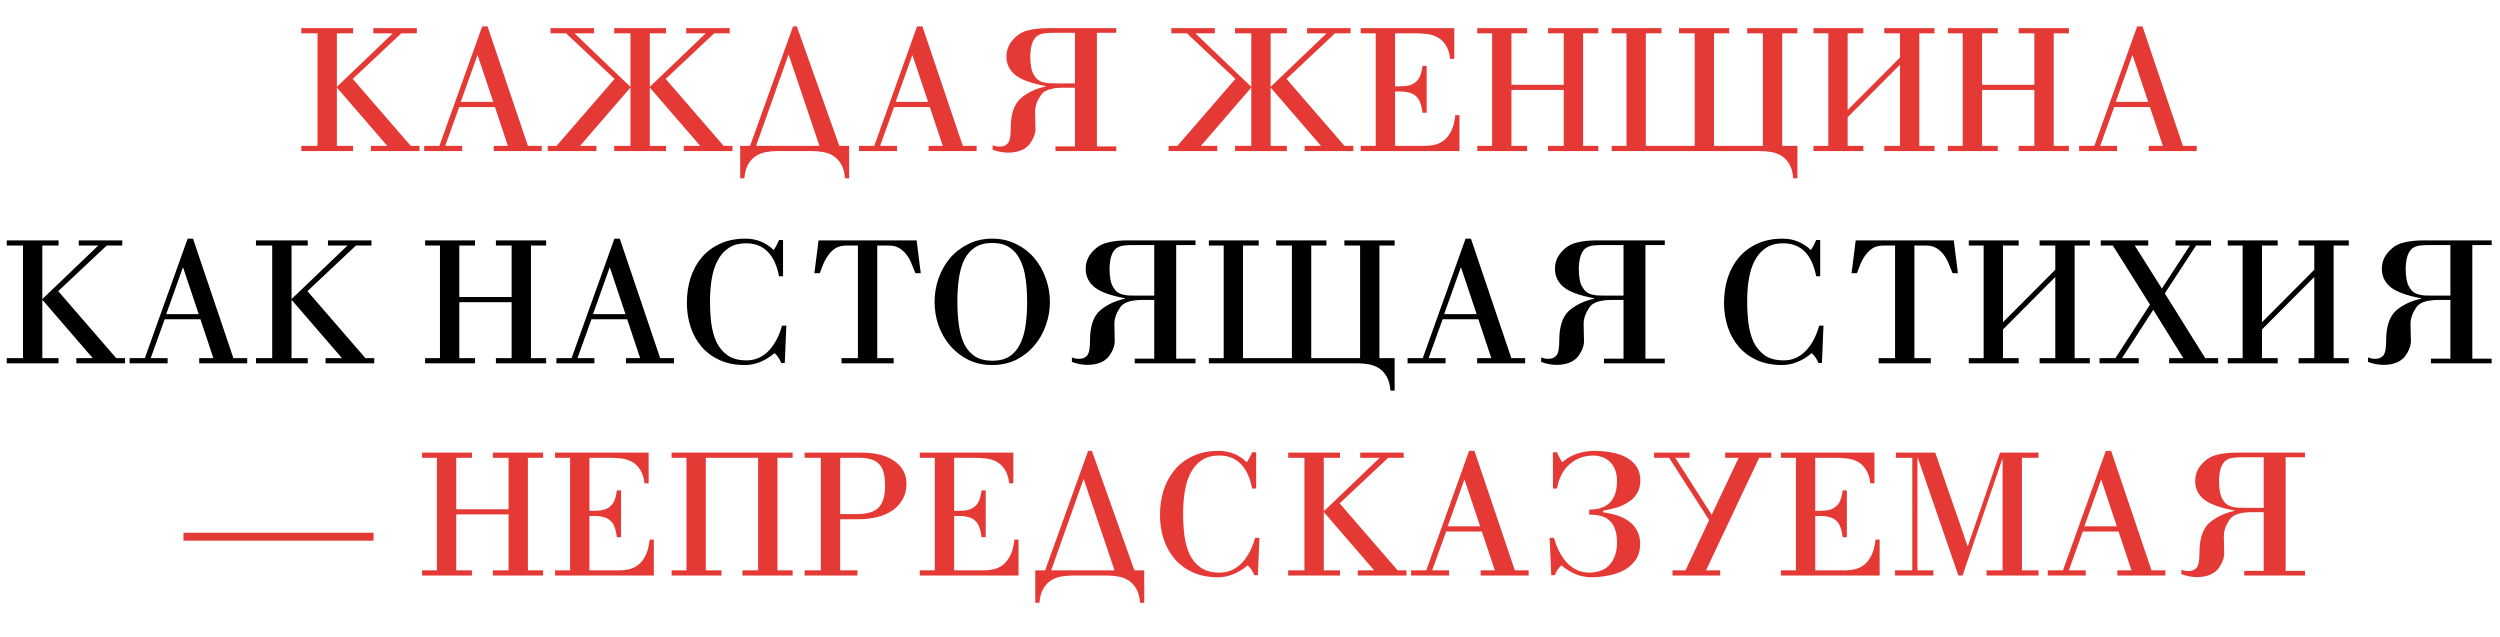 <?xml version="1.0" encoding="UTF-8"?> <svg xmlns="http://www.w3.org/2000/svg" width="695" height="177" viewBox="0 0 695 177" fill="none"> <path d="M83.76 42V40.56H88.272V9.264H83.76V7.824H98.16V9.264H93.648V24.144L109.2 9.264H103.776V7.824H115.872V9.264H111.552L98.064 21.936L114.192 40.56H116.64V42H103.104V40.56H107.664L93.648 24.336V40.56H98.16V42H83.76ZM132.801 15.408H132.705L128.097 28.32H137.121L132.801 15.408ZM117.921 42V40.56H122.145L134.049 7.344H135.537L146.769 40.56H150.609V42H137.265V40.56H141.201L137.601 29.76H127.665L123.777 40.56H128.481V42H117.921ZM161.25 40.56H165.81V42H152.274V40.56H154.722L170.85 21.936L157.362 9.264H153.042V7.824H165.138V9.264H159.714L175.266 24.144V9.264H170.754V7.824H185.154V9.264H180.642V24.144L196.194 9.264H190.77V7.824H202.866V9.264H198.546L185.058 21.936L201.186 40.56H203.634V42H190.098V40.56H194.658L180.642 24.336V40.56H185.154V42H170.754V40.56H175.266V24.336L161.25 40.56ZM236.066 40.56V49.584H234.914C234.786 47.984 234.434 46.688 233.858 45.696C233.282 44.704 232.578 43.936 231.746 43.392C230.914 42.848 229.97 42.48 228.914 42.288C227.858 42.096 226.786 42 225.698 42H216.146C215.058 42 213.986 42.096 212.93 42.288C211.874 42.48 210.93 42.848 210.098 43.392C209.266 43.936 208.562 44.704 207.986 45.696C207.41 46.688 207.058 47.984 206.93 49.584H205.778V40.56H208.514L220.466 7.344H221.522L233.33 40.56H236.066ZM219.266 15.264H219.17L210.194 40.56H227.81L219.266 15.264ZM253.692 15.408H253.596L248.988 28.32H258.012L253.692 15.408ZM238.812 42V40.56H243.036L254.94 7.344H256.428L267.66 40.56H271.5V42H258.156V40.56H262.092L258.492 29.76H248.556L244.668 40.56H249.372V42H238.812ZM304.94 40.704H310.316V42H293.42V40.704H298.844V24.384H295.628C292.204 24.384 290.076 25.136 289.244 26.64C288.252 28.112 287.756 29.6 287.756 31.104L287.852 35.472C287.948 36.912 287.404 38.448 286.22 40.08C284.94 41.648 282.94 42.432 280.22 42.432C278.844 42.432 277.42 42.16 275.948 41.616V40.368C276.364 40.528 276.748 40.64 277.1 40.704C277.452 40.736 277.772 40.752 278.06 40.752C278.956 40.752 279.676 40.432 280.22 39.792C280.732 39.184 280.988 37.776 280.988 35.568C280.988 31.728 281.916 28.976 283.772 27.312C285.66 25.712 287.964 24.624 290.684 24.048V23.904C286.78 23.2 283.98 22.192 282.284 20.88C280.62 19.536 279.788 17.824 279.788 15.744C279.788 13.984 280.364 12.448 281.516 11.136C282.668 9.792 284.028 8.912 285.596 8.496C287.196 8.048 289.164 7.824 291.5 7.824H310.316V9.12H304.94V40.704ZM298.844 9.12H293.036C292.044 9.12 291.148 9.168 290.348 9.264C289.548 9.36 288.86 9.616 288.284 10.032C287.74 10.448 287.308 11.088 286.988 11.952C286.668 12.784 286.476 13.968 286.412 15.504C286.412 17.936 286.732 19.68 287.372 20.736C287.692 21.312 288.044 21.76 288.428 22.08C288.812 22.4 289.26 22.64 289.772 22.8C290.316 22.96 290.94 23.072 291.644 23.136C292.38 23.168 293.244 23.184 294.236 23.184H298.844V9.12ZM333.843 40.56H338.403V42H324.867V40.56H327.315L343.443 21.936L329.955 9.264H325.635V7.824H337.731V9.264H332.307L347.859 24.144V9.264H343.347V7.824H357.747V9.264H353.235V24.144L368.787 9.264H363.363V7.824H375.459V9.264H371.139L357.651 21.936L373.779 40.56H376.227V42H362.691V40.56H367.251L353.235 24.336V40.56H357.747V42H343.347V40.56H347.859V24.336L333.843 40.56ZM378.276 42V40.56H382.452V9.264H378.276V7.824H404.292V16.368H403.14C402.948 14.736 402.532 13.456 401.892 12.528C401.284 11.568 400.532 10.848 399.636 10.368C398.74 9.888 397.748 9.584 396.66 9.456C395.604 9.328 394.532 9.264 393.444 9.264H387.828V24H389.22C390.244 24 391.124 23.904 391.86 23.712C392.596 23.488 393.204 23.152 393.684 22.704C394.196 22.256 394.58 21.68 394.836 20.976C395.124 20.24 395.332 19.36 395.46 18.336H396.612V31.344H395.46C395.332 30.256 395.124 29.344 394.836 28.608C394.58 27.84 394.196 27.232 393.684 26.784C393.204 26.304 392.596 25.968 391.86 25.776C391.124 25.552 390.244 25.44 389.22 25.44H387.828V40.56H395.892C396.884 40.56 397.844 40.464 398.772 40.272C399.732 40.048 400.612 39.632 401.412 39.024C402.212 38.384 402.884 37.52 403.428 36.432C404.004 35.312 404.388 33.84 404.58 32.016H405.732V42H378.276ZM410.676 42V40.56H414.804V9.264H410.676V7.824H424.548V9.264H420.18V23.568H434.724V9.264H430.356V7.824H444.324V9.264H440.1V40.56H444.324V42H430.356V40.56H434.724V25.008H420.18V40.56H424.548V42H410.676ZM499.683 49.584H498.531C498.403 47.984 498.051 46.688 497.475 45.696C496.899 44.704 496.195 43.936 495.363 43.392C494.531 42.848 493.587 42.48 492.531 42.288C491.475 42.096 490.403 42 489.315 42H448.035V40.56H452.163V9.264H448.035V7.824H461.907V9.264H457.539V40.56H471.123V9.264H466.755V7.824H480.723V9.264H476.499V40.56H490.083V9.264H485.715V7.824H499.683V9.264H495.459V40.56H499.683V49.584ZM528.192 15.984V9.264H523.824V7.824H537.792V9.264H533.568V40.56H537.792V42H523.824V40.56H528.192V18L513.648 32.592V40.56H518.016V42H504.144V40.56H508.272V9.264H504.144V7.824H518.016V9.264H513.648V30.576L528.192 15.984ZM541.504 42V40.56H545.632V9.264H541.504V7.824H555.376V9.264H551.008V23.568H565.552V9.264H561.184V7.824H575.152V9.264H570.928V40.56H575.152V42H561.184V40.56H565.552V25.008H551.008V40.56H555.376V42H541.504ZM592.879 15.408H592.783L588.175 28.32H597.199L592.879 15.408ZM577.999 42V40.56H582.223L594.127 7.344H595.615L606.847 40.56H610.687V42H597.343V40.56H601.279L597.679 29.76H587.743L583.855 40.56H588.559V42H577.999Z" fill="#E53935"></path> <path d="M1.877 101V99.56H6.389V68.264H1.877V66.824H16.277V68.264H11.765V83.144L27.317 68.264H21.893V66.824H33.989V68.264H29.669L16.181 80.936L32.309 99.56H34.758V101H21.221V99.56H25.782L11.765 83.336V99.56H16.277V101H1.877ZM50.918 74.408H50.822L46.214 87.32H55.238L50.918 74.408ZM36.038 101V99.56H40.262L52.166 66.344H53.654L64.886 99.56H68.726V101H55.382V99.56H59.318L55.718 88.76H45.782L41.894 99.56H46.598V101H36.038ZM71.159 101V99.56H75.671V68.264H71.159V66.824H85.559V68.264H81.047V83.144L96.599 68.264H91.175V66.824H103.271V68.264H98.951L85.463 80.936L101.591 99.56H104.039V101H90.503V99.56H95.063L81.047 83.336V99.56H85.559V101H71.159ZM118.183 101V99.56H122.311V68.264H118.183V66.824H132.055V68.264H127.687V82.568H142.231V68.264H137.863V66.824H151.831V68.264H147.607V99.56H151.831V101H137.863V99.56H142.231V84.008H127.687V99.56H132.055V101H118.183ZM169.559 74.408H169.463L164.855 87.32H173.879L169.559 74.408ZM154.679 101V99.56H158.903L170.807 66.344H172.295L183.527 99.56H187.367V101H174.023V99.56H177.959L174.359 88.76H164.423L160.535 99.56H165.239V101H154.679ZM217.687 76.808H216.583C215.367 70.696 212.311 67.64 207.415 67.64C205.463 67.64 203.847 68.072 202.567 68.936C201.287 69.8 200.263 70.968 199.495 72.44C198.727 73.88 198.183 75.576 197.863 77.528C197.543 79.48 197.383 81.544 197.383 83.72C197.383 85.768 197.495 87.784 197.719 89.768C197.975 91.72 198.455 93.48 199.159 95.048C199.895 96.584 200.935 97.832 202.279 98.792C203.623 99.72 205.383 100.184 207.559 100.184C208.583 100.184 209.575 100.008 210.535 99.656C211.527 99.272 212.439 98.696 213.271 97.928C214.135 97.128 214.919 96.12 215.623 94.904C216.327 93.688 216.919 92.232 217.399 90.536H218.599L218.167 100.904H217.159C216.807 99.88 216.199 98.968 215.335 98.168C212.679 100.376 209.927 101.48 207.079 101.48C204.455 101.48 202.135 101.032 200.119 100.136C198.135 99.24 196.455 98.008 195.079 96.44C193.735 94.872 192.711 93.048 192.007 90.968C191.303 88.856 190.951 86.6 190.951 84.2C190.951 81.736 191.287 79.432 191.959 77.288C192.663 75.112 193.687 73.224 195.031 71.624C196.407 69.992 198.103 68.712 200.119 67.784C202.167 66.824 204.551 66.344 207.271 66.344C210.279 66.344 212.887 67.4 215.095 69.512C215.447 68.968 215.735 68.472 215.959 68.024C216.183 67.576 216.391 67.144 216.583 66.728H217.687V76.808ZM233.94 101V99.56H238.5V68.264H235.236C234.02 68.264 232.996 68.536 232.164 69.08C231.364 69.624 230.692 70.296 230.148 71.096C229.604 71.864 229.156 72.696 228.804 73.592C228.484 74.456 228.18 75.24 227.892 75.944H226.404L227.556 66.824H254.82L255.972 75.944H254.484C254.196 75.24 253.876 74.456 253.524 73.592C253.204 72.696 252.772 71.864 252.228 71.096C251.684 70.296 250.996 69.624 250.164 69.08C249.364 68.536 248.356 68.264 247.14 68.264H243.876V99.56H248.436V101H233.94ZM275.844 100.28C277.796 100.28 279.396 99.88 280.644 99.08C281.892 98.248 282.868 97.112 283.572 95.672C284.308 94.2 284.82 92.472 285.108 90.488C285.396 88.504 285.54 86.328 285.54 83.96C285.54 81.56 285.396 79.368 285.108 77.384C284.82 75.368 284.308 73.64 283.572 72.2C282.868 70.728 281.892 69.592 280.644 68.792C279.396 67.96 277.796 67.544 275.844 67.544C273.892 67.544 272.292 67.96 271.044 68.792C269.796 69.592 268.804 70.728 268.068 72.2C267.364 73.64 266.868 75.368 266.58 77.384C266.292 79.368 266.148 81.56 266.148 83.96C266.148 86.328 266.292 88.504 266.58 90.488C266.868 92.472 267.364 94.2 268.068 95.672C268.804 97.112 269.796 98.248 271.044 99.08C272.292 99.88 273.892 100.28 275.844 100.28ZM275.844 101.48C273.412 101.48 271.204 101 269.22 100.04C267.236 99.048 265.54 97.736 264.132 96.104C262.756 94.472 261.684 92.6 260.916 90.488C260.18 88.376 259.812 86.2 259.812 83.96C259.812 81.688 260.18 79.496 260.916 77.384C261.684 75.24 262.756 73.352 264.132 71.72C265.54 70.088 267.236 68.792 269.22 67.832C271.204 66.84 273.412 66.344 275.844 66.344C278.276 66.344 280.484 66.84 282.468 67.832C284.452 68.792 286.132 70.088 287.508 71.72C288.916 73.352 289.988 75.24 290.724 77.384C291.492 79.496 291.876 81.688 291.876 83.96C291.876 86.2 291.492 88.376 290.724 90.488C289.988 92.6 288.916 94.472 287.508 96.104C286.132 97.736 284.452 99.048 282.468 100.04C280.484 101 278.276 101.48 275.844 101.48ZM326.979 99.704H332.355V101H315.459V99.704H320.883V83.384H317.667C314.243 83.384 312.115 84.136 311.283 85.64C310.291 87.112 309.795 88.6 309.795 90.104L309.891 94.472C309.987 95.912 309.443 97.448 308.259 99.08C306.979 100.648 304.979 101.432 302.259 101.432C300.883 101.432 299.459 101.16 297.987 100.616V99.368C298.403 99.528 298.787 99.64 299.139 99.704C299.491 99.736 299.811 99.752 300.099 99.752C300.995 99.752 301.715 99.432 302.259 98.792C302.771 98.184 303.027 96.776 303.027 94.568C303.027 90.728 303.955 87.976 305.811 86.312C307.699 84.712 310.003 83.624 312.723 83.048V82.904C308.819 82.2 306.019 81.192 304.323 79.88C302.659 78.536 301.827 76.824 301.827 74.744C301.827 72.984 302.403 71.448 303.555 70.136C304.707 68.792 306.067 67.912 307.635 67.496C309.235 67.048 311.203 66.824 313.539 66.824H332.355V68.12H326.979V99.704ZM320.883 68.12H315.075C314.083 68.12 313.187 68.168 312.387 68.264C311.587 68.36 310.899 68.616 310.323 69.032C309.779 69.448 309.347 70.088 309.027 70.952C308.707 71.784 308.515 72.968 308.451 74.504C308.451 76.936 308.771 78.68 309.411 79.736C309.731 80.312 310.083 80.76 310.467 81.08C310.851 81.4 311.299 81.64 311.811 81.8C312.355 81.96 312.979 82.072 313.683 82.136C314.419 82.168 315.283 82.184 316.275 82.184H320.883V68.12ZM387.706 108.584H386.554C386.426 106.984 386.074 105.688 385.498 104.696C384.922 103.704 384.218 102.936 383.386 102.392C382.554 101.848 381.61 101.48 380.554 101.288C379.498 101.096 378.426 101 377.338 101H336.058V99.56H340.186V68.264H336.058V66.824H349.93V68.264H345.562V99.56H359.146V68.264H354.778V66.824H368.746V68.264H364.522V99.56H378.106V68.264H373.738V66.824H387.706V68.264H383.482V99.56H387.706V108.584ZM406.184 74.408H406.088L401.48 87.32H410.504L406.184 74.408ZM391.304 101V99.56H395.528L407.432 66.344H408.92L420.152 99.56H423.992V101H410.648V99.56H414.584L410.984 88.76H401.048L397.16 99.56H401.864V101H391.304ZM457.432 99.704H462.808V101H445.912V99.704H451.336V83.384H448.12C444.696 83.384 442.568 84.136 441.736 85.64C440.744 87.112 440.248 88.6 440.248 90.104L440.344 94.472C440.44 95.912 439.896 97.448 438.712 99.08C437.432 100.648 435.432 101.432 432.712 101.432C431.336 101.432 429.912 101.16 428.44 100.616V99.368C428.856 99.528 429.24 99.64 429.592 99.704C429.944 99.736 430.264 99.752 430.552 99.752C431.448 99.752 432.168 99.432 432.712 98.792C433.224 98.184 433.48 96.776 433.48 94.568C433.48 90.728 434.408 87.976 436.264 86.312C438.152 84.712 440.456 83.624 443.176 83.048V82.904C439.272 82.2 436.472 81.192 434.776 79.88C433.112 78.536 432.28 76.824 432.28 74.744C432.28 72.984 432.856 71.448 434.008 70.136C435.16 68.792 436.52 67.912 438.088 67.496C439.688 67.048 441.656 66.824 443.992 66.824H462.808V68.12H457.432V99.704ZM451.336 68.12H445.528C444.536 68.12 443.64 68.168 442.84 68.264C442.04 68.36 441.352 68.616 440.776 69.032C440.232 69.448 439.8 70.088 439.48 70.952C439.16 71.784 438.968 72.968 438.904 74.504C438.904 76.936 439.224 78.68 439.864 79.736C440.184 80.312 440.536 80.76 440.92 81.08C441.304 81.4 441.752 81.64 442.264 81.8C442.808 81.96 443.432 82.072 444.136 82.136C444.872 82.168 445.736 82.184 446.728 82.184H451.336V68.12ZM506.016 76.808H504.911C503.696 70.696 500.64 67.64 495.744 67.64C493.792 67.64 492.176 68.072 490.896 68.936C489.616 69.8 488.592 70.968 487.824 72.44C487.056 73.88 486.512 75.576 486.192 77.528C485.872 79.48 485.712 81.544 485.712 83.72C485.712 85.768 485.824 87.784 486.048 89.768C486.304 91.72 486.784 93.48 487.488 95.048C488.224 96.584 489.264 97.832 490.608 98.792C491.952 99.72 493.712 100.184 495.888 100.184C496.912 100.184 497.904 100.008 498.864 99.656C499.856 99.272 500.768 98.696 501.6 97.928C502.464 97.128 503.248 96.12 503.952 94.904C504.656 93.688 505.248 92.232 505.728 90.536H506.928L506.496 100.904H505.488C505.136 99.88 504.528 98.968 503.664 98.168C501.008 100.376 498.256 101.48 495.408 101.48C492.784 101.48 490.464 101.032 488.448 100.136C486.464 99.24 484.784 98.008 483.408 96.44C482.064 94.872 481.04 93.048 480.336 90.968C479.632 88.856 479.28 86.6 479.28 84.2C479.28 81.736 479.616 79.432 480.288 77.288C480.992 75.112 482.016 73.224 483.36 71.624C484.736 69.992 486.432 68.712 488.448 67.784C490.496 66.824 492.88 66.344 495.6 66.344C498.608 66.344 501.216 67.4 503.424 69.512C503.776 68.968 504.064 68.472 504.288 68.024C504.512 67.576 504.72 67.144 504.911 66.728H506.016V76.808ZM522.268 101V99.56H526.828V68.264H523.564C522.348 68.264 521.324 68.536 520.492 69.08C519.692 69.624 519.02 70.296 518.476 71.096C517.932 71.864 517.484 72.696 517.132 73.592C516.812 74.456 516.508 75.24 516.22 75.944H514.732L515.884 66.824H543.148L544.3 75.944H542.812C542.524 75.24 542.204 74.456 541.852 73.592C541.532 72.696 541.1 71.864 540.556 71.096C540.012 70.296 539.324 69.624 538.492 69.08C537.692 68.536 536.684 68.264 535.468 68.264H532.204V99.56H536.764V101H522.268ZM571.372 74.984V68.264H567.004V66.824H580.972V68.264H576.748V99.56H580.972V101H567.004V99.56H571.372V77L556.828 91.592V99.56H561.196V101H547.324V99.56H551.452V68.264H547.324V66.824H561.196V68.264H556.828V89.576L571.372 74.984ZM583.675 101V99.56H588.091L597.691 84.68L587.371 68.264H584.011V66.824H597.211V68.264H593.467L601.003 80.216L608.779 68.264H604.795V66.824H614.683V68.264H610.507L601.819 81.56L613.051 99.56H616.651V101H603.019V99.56H606.955L598.603 86.12L589.915 99.56H594.571V101H583.675ZM643.372 74.984V68.264H639.004V66.824H652.972V68.264H648.748V99.56H652.972V101H639.004V99.56H643.372V77L628.828 91.592V99.56H633.196V101H619.324V99.56H623.452V68.264H619.324V66.824H633.196V68.264H628.828V89.576L643.372 74.984ZM687.307 99.704H692.683V101H675.787V99.704H681.211V83.384H677.995C674.571 83.384 672.443 84.136 671.611 85.64C670.619 87.112 670.123 88.6 670.123 90.104L670.219 94.472C670.315 95.912 669.771 97.448 668.587 99.08C667.307 100.648 665.307 101.432 662.587 101.432C661.211 101.432 659.787 101.16 658.315 100.616V99.368C658.731 99.528 659.115 99.64 659.467 99.704C659.819 99.736 660.139 99.752 660.427 99.752C661.323 99.752 662.043 99.432 662.587 98.792C663.099 98.184 663.355 96.776 663.355 94.568C663.355 90.728 664.283 87.976 666.139 86.312C668.027 84.712 670.331 83.624 673.051 83.048V82.904C669.147 82.2 666.347 81.192 664.651 79.88C662.987 78.536 662.155 76.824 662.155 74.744C662.155 72.984 662.731 71.448 663.883 70.136C665.035 68.792 666.395 67.912 667.963 67.496C669.563 67.048 671.531 66.824 673.867 66.824H692.683V68.12H687.307V99.704ZM681.211 68.12H675.403C674.411 68.12 673.515 68.168 672.715 68.264C671.915 68.36 671.227 68.616 670.651 69.032C670.107 69.448 669.675 70.088 669.355 70.952C669.035 71.784 668.843 72.968 668.779 74.504C668.779 76.936 669.099 78.68 669.739 79.736C670.059 80.312 670.411 80.76 670.795 81.08C671.179 81.4 671.627 81.64 672.139 81.8C672.683 81.96 673.307 82.072 674.011 82.136C674.747 82.168 675.611 82.184 676.603 82.184H681.211V68.12Z" fill="black"></path> <path d="M103.848 148.096V150.304H51V148.096H103.848ZM117.332 160V158.56H121.46V127.264H117.332V125.824H131.204V127.264H126.836V141.568H141.38V127.264H137.012V125.824H150.98V127.264H146.756V158.56H150.98V160H137.012V158.56H141.38V143.008H126.836V158.56H131.204V160H117.332ZM154.307 160V158.56H158.483V127.264H154.307V125.824H180.323V134.368H179.171C178.979 132.736 178.563 131.456 177.923 130.528C177.315 129.568 176.563 128.848 175.667 128.368C174.771 127.888 173.779 127.584 172.691 127.456C171.635 127.328 170.563 127.264 169.475 127.264H163.859V142H165.251C166.275 142 167.155 141.904 167.891 141.712C168.627 141.488 169.235 141.152 169.715 140.704C170.227 140.256 170.611 139.68 170.867 138.976C171.155 138.24 171.363 137.36 171.491 136.336H172.643V149.344H171.491C171.363 148.256 171.155 147.344 170.867 146.608C170.611 145.84 170.227 145.232 169.715 144.784C169.235 144.304 168.627 143.968 167.891 143.776C167.155 143.552 166.275 143.44 165.251 143.44H163.859V158.56H171.923C172.915 158.56 173.875 158.464 174.803 158.272C175.763 158.048 176.643 157.632 177.443 157.024C178.243 156.384 178.915 155.52 179.459 154.432C180.035 153.312 180.419 151.84 180.611 150.016H181.763V160H154.307ZM186.707 160V158.56H190.835V127.264H186.707V125.824H220.355V127.264H216.131V158.56H220.355V160H206.387V158.56H210.755V127.264H196.211V158.56H200.579V160H186.707ZM233.57 142.912H238.178C241.058 142.912 243.09 142.304 244.274 141.088C245.458 139.84 246.05 137.84 246.05 135.088C246.05 133.68 245.922 132.48 245.666 131.488C245.442 130.496 245.042 129.696 244.466 129.088C243.89 128.448 243.122 127.984 242.162 127.696C241.234 127.408 240.082 127.264 238.706 127.264H233.57V142.912ZM223.682 160V158.56H228.194V127.264H223.682V125.824H239.378C243.346 125.824 246.434 126.608 248.642 128.176C250.882 129.744 252.002 131.84 252.002 134.464C252.002 136.096 251.65 137.536 250.946 138.784C250.274 140 249.346 141.024 248.162 141.856C246.978 142.688 245.57 143.312 243.938 143.728C242.306 144.144 240.562 144.352 238.706 144.352H233.57V158.56H238.37V160H223.682ZM255.698 160V158.56H259.874V127.264H255.698V125.824H281.714V134.368H280.562C280.37 132.736 279.954 131.456 279.314 130.528C278.706 129.568 277.954 128.848 277.058 128.368C276.162 127.888 275.17 127.584 274.082 127.456C273.026 127.328 271.954 127.264 270.866 127.264H265.25V142H266.642C267.666 142 268.546 141.904 269.282 141.712C270.018 141.488 270.626 141.152 271.106 140.704C271.618 140.256 272.002 139.68 272.258 138.976C272.546 138.24 272.754 137.36 272.882 136.336H274.034V149.344H272.882C272.754 148.256 272.546 147.344 272.258 146.608C272.002 145.84 271.618 145.232 271.106 144.784C270.626 144.304 270.018 143.968 269.282 143.776C268.546 143.552 267.666 143.44 266.642 143.44H265.25V158.56H273.314C274.306 158.56 275.266 158.464 276.194 158.272C277.154 158.048 278.034 157.632 278.834 157.024C279.634 156.384 280.306 155.52 280.85 154.432C281.426 153.312 281.81 151.84 282.002 150.016H283.154V160H255.698ZM318.097 158.56V167.584H316.945C316.817 165.984 316.465 164.688 315.889 163.696C315.313 162.704 314.609 161.936 313.777 161.392C312.945 160.848 312.001 160.48 310.945 160.288C309.889 160.096 308.817 160 307.729 160H298.177C297.089 160 296.017 160.096 294.961 160.288C293.905 160.48 292.961 160.848 292.129 161.392C291.297 161.936 290.593 162.704 290.017 163.696C289.441 164.688 289.089 165.984 288.961 167.584H287.809V158.56H290.545L302.497 125.344H303.553L315.361 158.56H318.097ZM301.297 133.264H301.201L292.225 158.56H309.841L301.297 133.264ZM349.211 135.808H348.107C346.891 129.696 343.835 126.64 338.939 126.64C336.987 126.64 335.371 127.072 334.091 127.936C332.811 128.8 331.787 129.968 331.019 131.44C330.251 132.88 329.707 134.576 329.387 136.528C329.067 138.48 328.907 140.544 328.907 142.72C328.907 144.768 329.019 146.784 329.243 148.768C329.499 150.72 329.979 152.48 330.683 154.048C331.419 155.584 332.459 156.832 333.803 157.792C335.147 158.72 336.907 159.184 339.083 159.184C340.107 159.184 341.099 159.008 342.059 158.656C343.051 158.272 343.963 157.696 344.795 156.928C345.659 156.128 346.443 155.12 347.147 153.904C347.851 152.688 348.443 151.232 348.923 149.536H350.123L349.691 159.904H348.683C348.331 158.88 347.723 157.968 346.859 157.168C344.203 159.376 341.451 160.48 338.603 160.48C335.979 160.48 333.659 160.032 331.643 159.136C329.659 158.24 327.979 157.008 326.603 155.44C325.259 153.872 324.235 152.048 323.531 149.968C322.827 147.856 322.475 145.6 322.475 143.2C322.475 140.736 322.811 138.432 323.483 136.288C324.187 134.112 325.211 132.224 326.555 130.624C327.931 128.992 329.627 127.712 331.643 126.784C333.691 125.824 336.075 125.344 338.795 125.344C341.803 125.344 344.411 126.4 346.619 128.512C346.971 127.968 347.259 127.472 347.483 127.024C347.707 126.576 347.915 126.144 348.107 125.728H349.211V135.808ZM358.12 160V158.56H362.632V127.264H358.12V125.824H372.52V127.264H368.008V142.144L383.56 127.264H378.136V125.824H390.232V127.264H385.912L372.424 139.936L388.552 158.56H391V160H377.464V158.56H382.024L368.008 142.336V158.56H372.52V160H358.12ZM407.16 133.408H407.064L402.456 146.32H411.48L407.16 133.408ZM392.28 160V158.56H396.504L408.408 125.344H409.896L421.128 158.56H424.968V160H411.624V158.56H415.56L411.96 147.76H402.024L398.136 158.56H402.84V160H392.28ZM441.849 159.184C442.937 159.184 443.945 159.024 444.873 158.704C445.801 158.384 446.601 157.888 447.273 157.216C447.977 156.512 448.521 155.632 448.905 154.576C449.321 153.52 449.529 152.256 449.529 150.784C449.529 145.664 447.161 143.104 442.425 143.104H441.801V141.664C446.953 141.664 449.529 139.008 449.529 133.696C449.529 132.384 449.321 131.28 448.905 130.384C448.521 129.488 448.009 128.768 447.369 128.224C446.729 127.648 446.025 127.248 445.257 127.024C444.489 126.768 443.721 126.64 442.953 126.64C440.489 126.64 438.329 127.408 436.473 128.944C434.649 130.448 433.433 132.736 432.825 135.808H431.721V125.728H432.825C433.017 126.144 433.225 126.576 433.449 127.024C433.673 127.472 433.961 127.968 434.313 128.512C434.889 127.968 435.529 127.504 436.233 127.12C436.937 126.704 437.673 126.368 438.441 126.112C439.209 125.856 439.993 125.664 440.793 125.536C441.593 125.408 442.361 125.344 443.097 125.344C444.985 125.344 446.713 125.504 448.281 125.824C449.881 126.144 451.241 126.64 452.361 127.312C453.513 127.984 454.409 128.832 455.049 129.856C455.689 130.88 456.009 132.096 456.009 133.504C456.009 134.912 455.721 136.096 455.145 137.056C454.601 138.016 453.849 138.816 452.889 139.456C451.961 140.096 450.873 140.624 449.625 141.04C448.377 141.424 447.065 141.728 445.689 141.952V142.432C447.129 142.624 448.473 142.928 449.721 143.344C451.001 143.76 452.089 144.32 452.985 145.024C453.913 145.728 454.633 146.592 455.145 147.616C455.689 148.64 455.961 149.824 455.961 151.168C455.961 152.928 455.545 154.416 454.713 155.632C453.881 156.816 452.809 157.776 451.497 158.512C450.185 159.216 448.713 159.712 447.081 160C445.481 160.32 443.897 160.48 442.329 160.48C439.449 160.48 436.697 159.376 434.073 157.168C433.209 157.968 432.601 158.88 432.249 159.904H431.241L430.809 149.536H432.009C432.489 151.232 433.081 152.688 433.785 153.904C434.489 155.12 435.257 156.128 436.089 156.928C436.953 157.696 437.865 158.272 438.825 158.656C439.817 159.008 440.825 159.184 441.849 159.184ZM483.344 127.264H479.6V125.824H492.416V127.264H489.056L474.272 158.56H478.208V160H464.96V158.56H468.56L475.136 144.592L464 127.264H459.824V125.824H469.712V127.264H465.728L475.856 143.104L483.344 127.264ZM495.088 160V158.56H499.264V127.264H495.088V125.824H521.104V134.368H519.952C519.76 132.736 519.344 131.456 518.704 130.528C518.096 129.568 517.344 128.848 516.448 128.368C515.552 127.888 514.56 127.584 513.472 127.456C512.416 127.328 511.344 127.264 510.256 127.264H504.64V142H506.032C507.056 142 507.936 141.904 508.672 141.712C509.408 141.488 510.016 141.152 510.496 140.704C511.008 140.256 511.392 139.68 511.648 138.976C511.936 138.24 512.144 137.36 512.272 136.336H513.424V149.344H512.272C512.144 148.256 511.936 147.344 511.648 146.608C511.392 145.84 511.008 145.232 510.496 144.784C510.016 144.304 509.408 143.968 508.672 143.776C507.936 143.552 507.056 143.44 506.032 143.44H504.64V158.56H512.704C513.696 158.56 514.656 158.464 515.584 158.272C516.544 158.048 517.424 157.632 518.224 157.024C519.024 156.384 519.696 155.52 520.24 154.432C520.816 153.312 521.2 151.84 521.392 150.016H522.544V160H495.088ZM526.816 160V158.56H531.616V127.264H527.056V125.824H538L546.976 151.792H547.072L556 125.824H566.704V127.264H562.096V158.56H566.704V160H552.256V158.56H556.72V127.648H556.624L545.584 160H544.432L533.152 127.264H533.056V158.56H537.472V160H526.816ZM584.16 133.408H584.064L579.456 146.32H588.48L584.16 133.408ZM569.28 160V158.56H573.504L585.408 125.344H586.896L598.128 158.56H601.968V160H588.624V158.56H592.56L588.96 147.76H579.024L575.136 158.56H579.84V160H569.28ZM635.409 158.704H640.785V160H623.889V158.704H629.313V142.384H626.097C622.673 142.384 620.545 143.136 619.713 144.64C618.721 146.112 618.225 147.6 618.225 149.104L618.321 153.472C618.417 154.912 617.873 156.448 616.689 158.08C615.409 159.648 613.409 160.432 610.689 160.432C609.313 160.432 607.889 160.16 606.417 159.616V158.368C606.833 158.528 607.217 158.64 607.569 158.704C607.921 158.736 608.241 158.752 608.529 158.752C609.425 158.752 610.145 158.432 610.689 157.792C611.201 157.184 611.457 155.776 611.457 153.568C611.457 149.728 612.385 146.976 614.241 145.312C616.129 143.712 618.433 142.624 621.153 142.048V141.904C617.249 141.2 614.449 140.192 612.753 138.88C611.089 137.536 610.257 135.824 610.257 133.744C610.257 131.984 610.833 130.448 611.985 129.136C613.137 127.792 614.497 126.912 616.065 126.496C617.665 126.048 619.633 125.824 621.969 125.824H640.785V127.12H635.409V158.704ZM629.313 127.12H623.505C622.513 127.12 621.617 127.168 620.817 127.264C620.017 127.36 619.329 127.616 618.753 128.032C618.209 128.448 617.777 129.088 617.457 129.952C617.137 130.784 616.945 131.968 616.881 133.504C616.881 135.936 617.201 137.68 617.841 138.736C618.161 139.312 618.513 139.76 618.897 140.08C619.281 140.4 619.729 140.64 620.241 140.8C620.785 140.96 621.409 141.072 622.113 141.136C622.849 141.168 623.713 141.184 624.705 141.184H629.313V127.12Z" fill="#E53935"></path> </svg> 